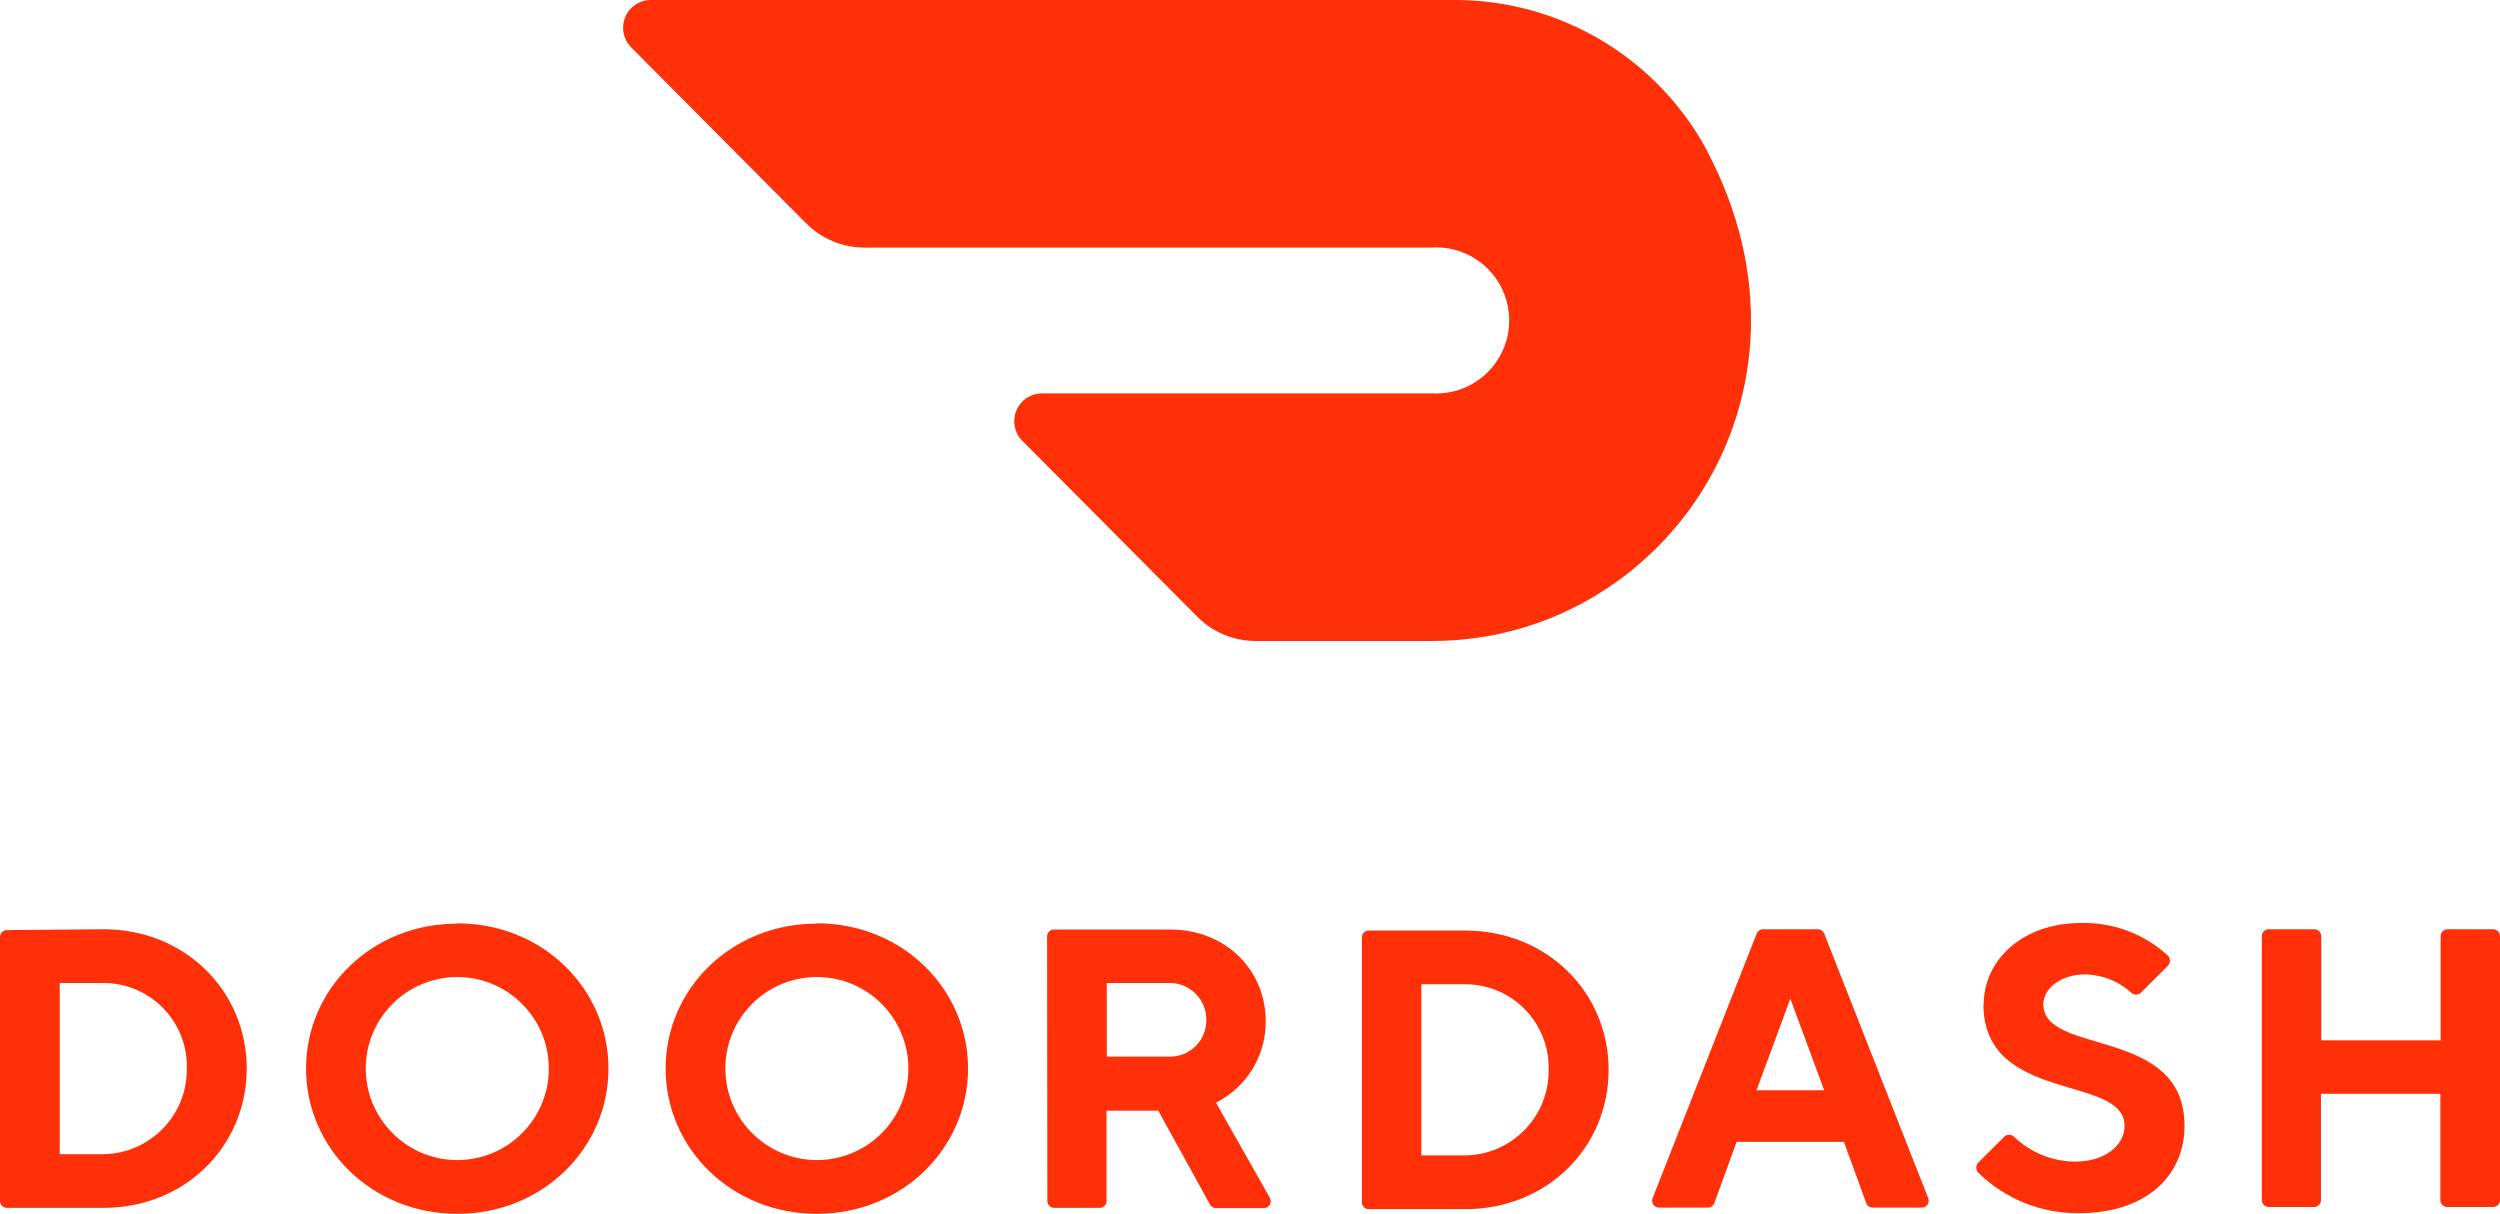 <svg xmlns="http://www.w3.org/2000/svg" id="Layer_1" viewBox="0 0 1421.37 690.12"><defs><style>.cls-1{fill:#ff3008;}</style></defs><g id="Layer_2"><g id="Layer_1-2"><path class="cls-1" d="m33.96,558.88v97.33h24.87c26.52-.37,47.73-22.16,47.38-48.68.7-26.16-19.94-47.93-46.1-48.63-.43,0-.85-.02-1.28-.02h-24.87Zm24.87-30.56c46.39,0,81.45,35.1,81.45,79.21s-35.06,79.2-81.45,79.2H3.95c-2.18,0-3.95-1.77-3.95-3.95v-150.03c0-2.18,1.77-3.95,3.95-3.95l54.88-.48Z"></path><path class="cls-1" d="m259.99,659.56c28.74,0,52.04-23.3,52.04-52.03s-23.3-52.04-52.04-52.04-52.04,23.3-52.04,52.04c.04,28.72,23.32,51.99,52.04,52.03m0-134.6c48.64,0,85.95,37.31,85.95,82.56s-37.31,82.6-85.95,82.6-85.99-37.35-85.99-82.6,37.31-82.4,85.99-82.4"></path><path class="cls-1" d="m464.39,659.56c28.74.02,52.06-23.26,52.08-52,.02-28.74-23.26-52.06-52-52.08-28.74-.02-52.06,23.26-52.08,52v.04c.05,28.7,23.29,51.97,52,52.03m0-134.6c48.68,0,85.99,37.31,85.99,82.56s-37.31,82.6-85.99,82.6-85.95-37.35-85.95-82.6,37.31-82.4,85.95-82.4"></path><path class="cls-1" d="m664.33,558.88h-35.06v41.85h35.06c11.35.52,20.97-8.25,21.5-19.6,0-.25.02-.49.02-.73.4-11.48-8.59-21.12-20.07-21.52-.48-.01-.96-.01-1.45,0m-69.01-26.45c0-2.18,1.77-3.95,3.95-3.95h66.05c31.59,0,54.29,23.1,54.29,52.08.19,19.58-10.77,37.56-28.27,46.35l30.48,53.86c1.21,1.82.71,4.27-1.1,5.47-.73.49-1.61.72-2.49.65h-26.73c-1.51.03-2.9-.79-3.59-2.13l-29.38-53.3h-29.41v51.33c0,2.18-1.77,3.95-3.95,3.95h-25.74c-2.18,0-3.95-1.77-3.95-3.95l-.16-150.35Z"></path><path class="cls-1" d="m808.1,559.63v97.28h24.99c26.51-.37,47.71-22.14,47.38-48.65.7-26.16-19.94-47.93-46.1-48.62-.43-.02-.85-.02-1.28-.02h-24.99Zm24.99-30.56c46.39,0,81.49,35.06,81.49,79.2s-35.1,79.2-81.49,79.2h-54.84c-2.18,0-3.95-1.77-3.95-3.95v-150.51c0-2.18,1.77-3.95,3.95-3.95h54.84Z"></path><path class="cls-1" d="m1017.9,567.76l-19.23,52.11h38.45l-19.23-52.11Zm-30.56,81.45l-12.6,34.63c-.55,1.69-2.16,2.81-3.95,2.73h-27.16c-2.17.2-4.1-1.39-4.3-3.56-.06-.7.06-1.41.35-2.05l59.03-150.03c.59-1.65,2.2-2.71,3.94-2.61h30.6c1.74-.1,3.36.96,3.95,2.61l58.98,150.03c.93,1.98.08,4.33-1.9,5.25-.64.3-1.34.42-2.05.36h-27.32c-1.79.08-3.4-1.03-3.95-2.73l-12.59-34.63h-61.04Z"></path><path class="cls-1" d="m1127.82,571.16c0-24.91,21.52-46.39,55.47-46.39,18.19-.44,35.84,6.2,49.24,18.52,1.58,1.61,1.58,4.19,0,5.81l-15.28,15.24c-1.54,1.55-4.03,1.56-5.58.02-.01,0-.02-.02-.02-.02-7.18-6.54-16.51-10.22-26.21-10.35-13.59,0-23.69,7.9-23.69,16.98,0,29.41,80.27,12.44,80.27,69.02,0,28.27-21.52,49.75-59.98,49.75-21.38.26-41.98-8.01-57.25-22.98-1.58-1.61-1.58-4.19,0-5.8l14.65-14.61c1.51-1.57,4.01-1.61,5.58-.1.04.03.07.07.1.1,9.32,8.93,21.69,13.97,34.59,14.09,16.98,0,28.19-9.08,28.19-20.37,0-29.41-80.22-12.44-80.22-69.02"></path><path class="cls-1" d="m1387.61,532.27v59.22h-67.87v-59.22c0-2.19-1.77-3.95-3.95-3.95h-25.9c-2.18,0-3.94,1.77-3.94,3.95v150.03c0,2.18,1.77,3.95,3.94,3.95h25.75c2.18,0,3.94-1.77,3.94-3.95v-60.41h67.88v60.41c0,2.18,1.77,3.95,3.95,3.95h26.02c2.18,0,3.94-1.77,3.94-3.95v-150.03c0-2.19-1.77-3.95-3.94-3.95h-25.75c-2.18-.06-4,1.65-4.06,3.83,0,.04,0,.08,0,.12Z"></path><path class="cls-1" d="m970.88,86.27C942.51,33,887-.2,826.65,0h-456.81c-8.72.12-15.69,7.29-15.57,16.01.06,4.06,1.67,7.94,4.51,10.84l99.5,100.09c8.79,8.84,20.74,13.82,33.21,13.82h322.06c22.88-1.63,42.75,15.59,44.39,38.47,1.63,22.88-15.59,42.76-38.48,44.39-1.67.12-3.36.14-5.04.05h-222.17c-8.72.1-15.71,7.26-15.61,15.98.04,4.07,1.66,7.97,4.51,10.87l99.54,100.09c8.78,8.85,20.74,13.82,33.21,13.82h100.36c130.65,0,229.44-139.65,156.47-278.27"></path></g></g></svg>